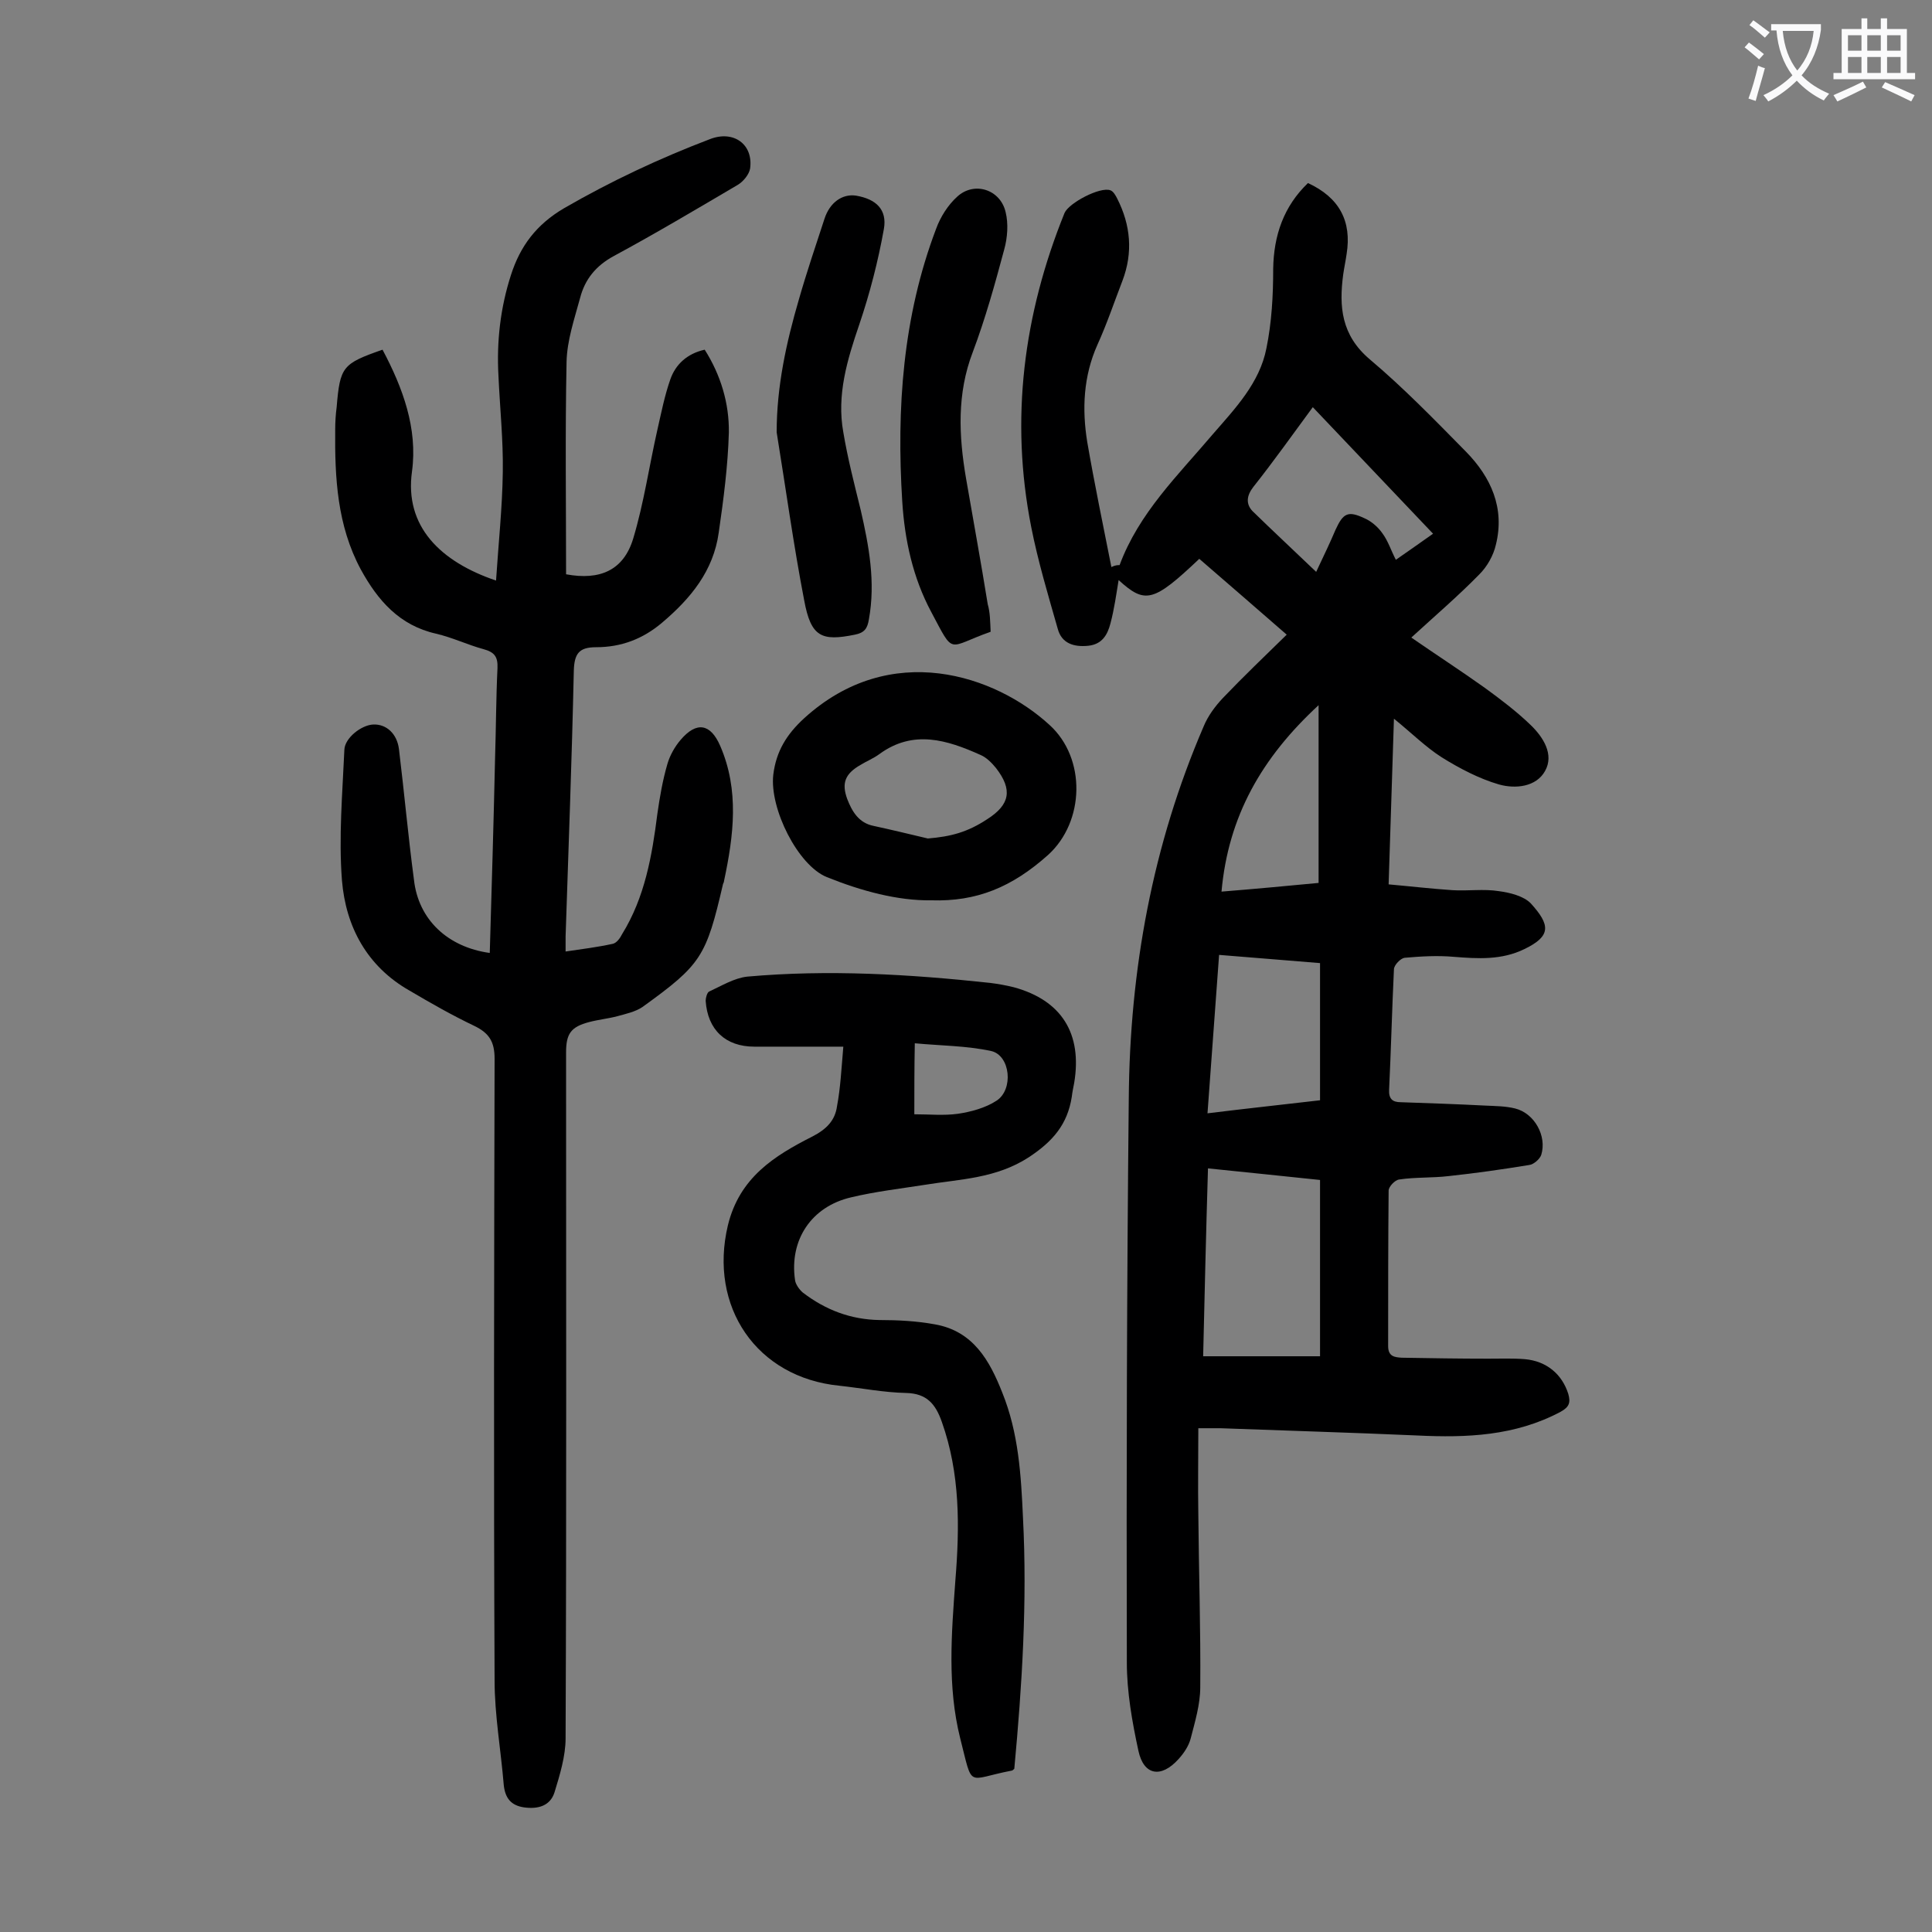 <svg enable-background="new 0 0 400 400" viewBox="0 0 400 400" xmlns="http://www.w3.org/2000/svg"><rect x="0" y="0" width="400" height="400" fill="#808080" stroke="none"/><g fill="#000001"><path d="m231.8 117c4-10.8 12.1-18.6 19.3-27.1 4.6-5.3 9.7-10.6 11.1-17.8 1.1-5.4 1.4-10.9 1.4-16.4.1-7 2.2-13 7.2-17.8 6.5 3 9.1 7.9 8 14.7-.2 1.4-.5 2.8-.7 4.2-.9 6.7-.4 12.6 5.5 17.6 7 5.9 13.4 12.5 19.9 19.1 5.2 5.3 8.1 11.7 6.2 19.3-.5 2.2-1.8 4.5-3.4 6.1-4.4 4.5-9.2 8.6-14.1 13.1 5.2 3.6 10.3 6.9 15.2 10.4 3.3 2.4 6.6 4.9 9.5 7.7 2.6 2.5 4.9 6.1 3 9.5-1.8 3.3-6.1 3.8-9.6 2.8-4.1-1.2-8.1-3.3-11.8-5.6-3.3-2.1-6.2-5-9.9-8-.4 11.6-.7 22.7-1.1 34.3 4.5.4 8.8.9 13.2 1.2 3.2.2 6.5-.3 9.6.2 2.3.3 5.1 1 6.6 2.5 4.1 4.5 4.3 6.8-1.3 9.5-4.7 2.3-9.6 2-14.6 1.6-3.4-.3-6.8-.1-10.2.2-.8.1-2.2 1.5-2.2 2.4-.4 8.3-.6 16.6-1 24.9-.1 1.9.7 2.6 2.4 2.6 5.8.2 11.7.4 17.5.7 2.1.1 4.2.1 6.2.6 4 1 6.6 5.7 5.4 9.6-.3.9-1.6 2-2.5 2.1-5.5.9-11.1 1.7-16.7 2.3-3.4.4-6.9.2-10.2.7-.9.1-2.2 1.5-2.2 2.3-.1 10.7-.1 21.5-.1 32.2 0 2.2 1.4 2.3 2.8 2.4 6 .1 11.9.2 17.9.2 2.5 0 5.1-.1 7.6.1 4.5.4 7.7 3.1 9 7.2.5 1.8.2 2.7-1.6 3.7-9.4 5-19.4 5.4-29.7 4.9-13.6-.6-27.2-1-40.7-1.5-1.2 0-2.4 0-4.6 0 0 6.1-.1 12 0 17.8.1 11.9.5 23.9.4 35.8 0 3.6-1.1 7.2-2 10.7-.4 1.5-1.4 3-2.5 4.2-3.6 4-7.2 3.4-8.3-1.7-1.3-6-2.4-12.2-2.4-18.3-.1-38.9 0-77.8.4-116.7.2-26.7 4.9-52.5 15.5-77.1.9-2.2 2.4-4.2 4-5.9 4.2-4.4 8.6-8.6 13.2-13.1-6.2-5.4-12.2-10.6-18.1-15.7-9.5 9-11.2 9.4-16.7 4.4-.5 3-.9 6-1.7 9-.6 2.3-1.7 4.3-4.6 4.6-3 .3-5.5-.5-6.3-3.5-2-7-4.1-14-5.5-21.1-4.4-22.3-1.6-44 6.9-65 .9-2.1 7.4-5.5 9.5-4.7.6.2 1.1 1.1 1.4 1.7 2.8 5.5 3.3 11.2 1.1 17-1.7 4.4-3.2 8.9-5.2 13.3-2.9 6.5-3.2 13.3-2.1 20.1 1.5 8.7 3.3 17.3 5 25.9.8-.4 1.3-.4 1.7-.4zm41.5 163.8c0-12.5 0-24.4 0-36.5-7.7-.8-15.3-1.6-23.2-2.4-.4 13.2-.7 26.1-1 38.9zm0-53c0-9.6 0-18.8 0-28.4-7-.6-13.8-1.1-20.9-1.7-.8 11.1-1.6 21.8-2.4 32.8 8.1-1 15.6-1.8 23.3-2.7zm-.8-109.4c1.7-3.6 2.9-6.1 4-8.7 1.6-3.5 2.6-4 6-2.4 1.4.6 2.8 1.8 3.7 3.1 1.2 1.6 1.8 3.6 2.8 5.5 2.6-1.8 5-3.5 7.7-5.4-8.4-8.8-16.5-17.4-24.9-26.2-4.2 5.7-8.1 11.2-12.3 16.5-1.4 1.8-1.6 3.5-.2 5 4.2 4.1 8.5 8.1 13.2 12.6zm.5 27.6c-11.8 10.9-18.7 23-20.1 38.6 7.4-.6 13.8-1.2 20.1-1.8 0-12.1 0-24 0-36.8z"/><path d="m101.4 197.3c.4-13.5.8-27 1.1-40.4.2-6.2.2-12.4.5-18.6.1-2.4-.7-3.3-2.9-3.9-3.3-.9-6.4-2.4-9.8-3.2-7.6-1.7-12.1-6.9-15.6-13.3-4.9-9.1-5.4-19-5.3-29 0-1.5.1-3.1.3-4.6.7-8.4 1.2-9 9.5-11.9 4.2 7.9 7.3 16.3 6.1 25.2-1.6 11.4 5.9 18.7 17.4 22.6.5-7.7 1.3-15.1 1.4-22.5.1-6.6-.6-13.2-.9-19.9-.4-7.1.4-14.1 2.6-20.9 1.9-5.9 5.2-10.4 11-13.8 9.7-5.6 19.7-10.3 30.2-14.3 4.9-1.9 9 1.1 8.3 6.1-.2 1.2-1.4 2.7-2.6 3.4-8.5 5-16.9 10-25.6 14.7-3.7 2-6 4.8-7 8.7-1.2 4.4-2.7 8.8-2.8 13.2-.3 14.7-.1 29.4-.1 44 7 1.3 11.9-.8 13.9-7.4 2.2-7.3 3.3-15 5-22.5.8-3.5 1.5-7.1 2.7-10.5 1.1-3.1 3.5-5.3 7.1-6.1 3.3 5.2 5.1 11.1 5 17.2-.2 6.9-1.1 13.8-2.1 20.7-1.1 7.9-5.8 13.6-11.7 18.6-4 3.4-8.5 5.1-13.7 5.1-3.5 0-4.5 1.3-4.6 4.9-.4 18.3-1.1 36.7-1.7 55v3.1c3.4-.5 6.6-.9 9.8-1.6.8-.2 1.5-1.2 1.9-2 4.7-7.6 6.2-16.2 7.3-24.9.5-3.5 1.1-7 2.1-10.4.5-1.7 1.5-3.5 2.7-4.9 3.3-3.9 6.2-3.4 8.2 1.2 4 9.2 2.8 18.6.8 28 0 .2-.1.4-.2.6-3.5 15.1-4.5 16.7-16.7 25.5-1.5 1-3.4 1.4-5.2 1.9-1.9.5-3.9.7-5.8 1.2-3.8 1-4.8 2.4-4.8 6.3 0 47.3.1 94.7-.1 142 0 3.7-1.2 7.6-2.3 11.2-.9 2.8-3.4 3.5-6.3 3.1-2.7-.4-3.9-1.9-4.2-4.6-.6-7.3-1.9-14.5-1.9-21.7-.2-42.9-.1-85.8 0-128.7 0-3.5-1.1-5.3-4.2-6.8-4.6-2.2-9-4.7-13.4-7.3-8.8-5-13.2-13.2-14-22.8-.7-9 .1-18 .5-27.1.1-2.4 3.5-5.1 6-5.2 2.7-.1 4.9 1.9 5.3 5.1 1.1 9 1.9 18 3.1 27 .9 8.3 7 14 15.7 15.2z"/><path d="m174.6 216.7c-6.7 0-12.5 0-18.4 0-6 0-9.7-3.5-10.1-9.5 0-.6.3-1.7.7-1.9 2.6-1.2 5.2-2.8 7.9-3.1 16.8-1.5 33.6-.5 50.3 1.3 1.6.2 3.3.5 4.9.9 9.9 2.7 14.2 9.6 12.5 19.8-.2 1-.4 2-.5 2.9-.9 5.7-3.9 9.2-8.9 12.5-6.8 4.4-14.1 4.5-21.5 5.7-5.1.8-10.3 1.4-15.3 2.6-8.2 1.9-12.8 8.8-11.6 17.1.1.9.9 2 1.6 2.6 4.7 3.6 9.9 5.6 15.9 5.7 3.8 0 7.7.2 11.5.9 7.9 1.4 11.3 7.5 13.9 14.1 3.4 8.4 3.9 17.1 4.3 26 .9 17.4-.2 34.7-1.8 51.9-.2.2-.4.4-.6.4-9.4 1.8-7.9 3.9-10.6-6.7-2.7-10.8-1.8-21.7-1-32.7.9-11.1 1-22.1-2.8-32.8-1.3-3.7-3.1-5.9-7.4-6-4.6-.1-9.2-1-13.8-1.5-17.2-1.7-27.1-16.4-23.1-33.2 2.4-9.9 9.6-14.4 17.5-18.4 2.9-1.5 4.7-3.3 5.1-6.3.7-3.7.9-7.6 1.3-12.3zm14.7 14c3.1 0 6.1.3 9-.1 2.7-.4 5.7-1.2 8-2.7 3.6-2.3 2.9-9.4-1.1-10.3-5.1-1.1-10.5-1.1-15.8-1.6-.1 5.3-.1 9.8-.1 14.7z"/><path d="m192.8 186.4c-6.9.1-14.4-1.9-21.6-4.8-6-2.4-11.9-14.2-11.1-21.2.6-4.9 2.8-8.4 6.4-11.7 17.9-16.3 39.6-8.9 50.8 1.4 7.6 6.9 7.3 20-.3 26.9-7.5 6.7-14.8 9.7-24.2 9.4zm-.7-12.8c4.8-.4 8.2-1.3 12.3-4 4.7-3 5.3-6.1 1.8-10.6-.9-1.1-2-2.2-3.2-2.7-6.9-3.1-13.9-5.3-20.9-.2-1.2.9-2.7 1.5-4 2.3-3.1 1.8-3.9 3.7-2.7 7 1 2.6 2.4 5 5.5 5.6 3.7.8 7.4 1.7 11.2 2.6z"/><path d="m205.1 130.8c-9.1 3.2-7.4 5.1-12.3-4.1-3.8-7.1-5.5-14.9-6-22.9-1.2-19.2.1-38.2 7-56.4.9-2.5 2.5-5 4.4-6.7 3.5-3.2 8.9-1.5 10 3.2.6 2.4.4 5.3-.3 7.8-1.9 7.1-3.9 14.3-6.5 21.2-3.3 8.6-2.9 17.3-1.4 26.1 1.5 8.7 3.1 17.4 4.5 26.1.5 1.7.5 3.6.6 5.7z"/><path d="m160.8 89.5c0-9.5 2-18.6 4.6-27.5 1.6-5.6 3.5-11.2 5.3-16.7 1.1-3.4 3.7-5.2 6.5-4.8 4.2.7 6.5 2.9 5.8 6.9-1.2 6.7-2.9 13.3-5.1 19.8-2.5 7.3-4.7 14.6-3.3 22.3.9 5.4 2.3 10.8 3.6 16.1 1.7 7.4 3.1 14.9 1.7 22.6-.3 1.9-.9 2.8-2.9 3.2-6.9 1.4-9.1.5-10.5-7.1-2.2-11.4-3.8-23.1-5.7-34.8z"/></g><path d="m362.1 8.8c1.1.8 2.1 1.6 3.1 2.4l-1 1.1c-1.3-1.1-2.3-2-3-2.5zm1.9 4.8c.5.2.9.4 1.4.5-.6 2.3-1.3 4.5-1.9 6.8l-1.5-.5c.8-2.1 1.4-4.3 2-6.8zm-1-9.4c1.3.9 2.4 1.8 3.4 2.5l-1 1.1c-1.4-1.2-2.4-2.1-3.2-2.6zm3.7 2.2v-1.4h10.3v1.2c-.5 3.6-1.8 6.8-4 9.4 1.5 1.6 3.4 2.8 5.7 3.8-.3.4-.7.8-1.1 1.4-2.3-1.1-4.1-2.5-5.6-4.1-1.6 1.6-3.6 3.1-5.9 4.3-.3-.5-.7-.9-1-1.3 2.4-1.1 4.4-2.5 6-4.1-1.9-2.5-3-5.6-3.3-9.3h-1.1zm8.8 0h-6.4c.3 3.3 1.3 6 3 8.2 2-2.3 3.1-5.1 3.4-8.2z" fill="#fafafb"/><path d="m385.3 3.8h1.3v2.2h2.8v-2.2h1.3v2.2h4.1v9.1h1.7v1.3h-16.9v-1.3h1.7v-9.1h4.1v-2.2zm.4 13.1.7 1.2c-1.8.9-3.8 1.9-6 2.9-.2-.4-.5-.8-.8-1.3 2.3-1 4.3-1.9 6.1-2.8zm-3.1-6.4h2.8v-3.2h-2.8zm0 4.6h2.8v-3.3h-2.8zm4-4.6h2.8v-3.2h-2.8zm0 4.6h2.8v-3.3h-2.8zm3.7 1.9c2.1.9 4.1 1.8 6.1 2.7l-.7 1.3c-2.2-1.1-4.2-2-6.1-2.9zm3.2-9.7h-2.8v3.2h2.8zm-2.8 7.8h2.8v-3.3h-2.8z" fill="#fafafb"/></svg>